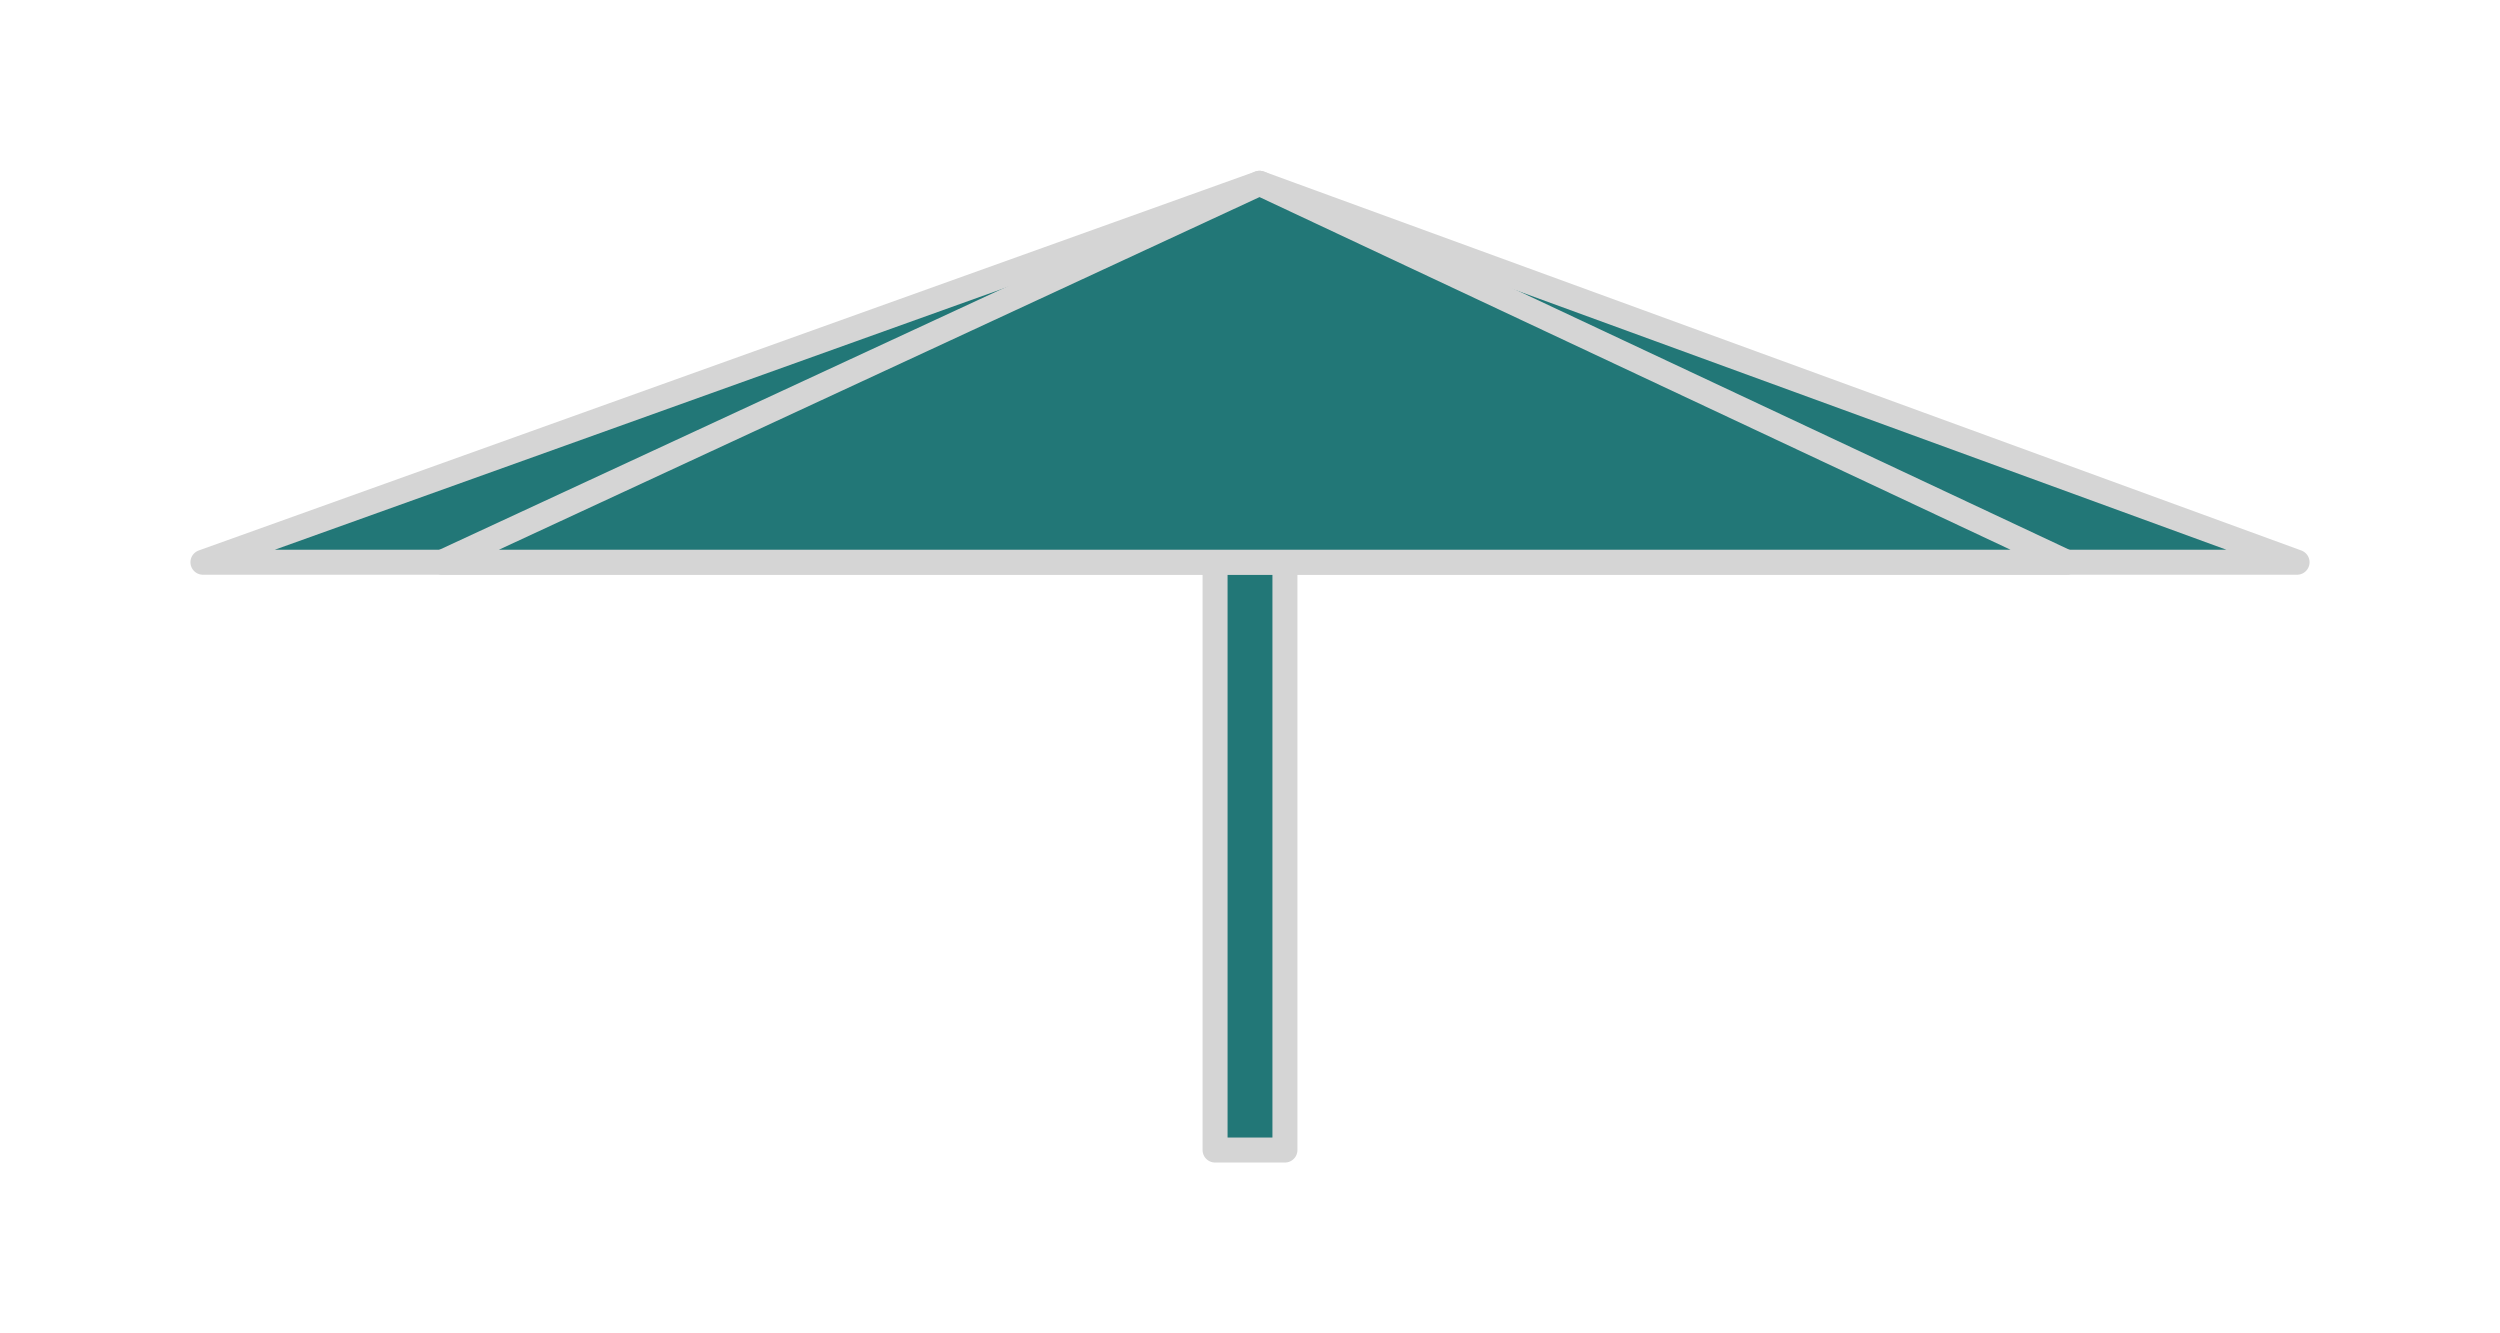 <?xml version="1.0" encoding="UTF-8"?>
<svg id="Ebene_1" xmlns="http://www.w3.org/2000/svg" version="1.1" viewBox="0 0 75 40">
  <!-- Generator: Adobe Illustrator 29.5.1, SVG Export Plug-In . SVG Version: 2.1.0 Build 141)  -->
  <defs>
    <style>
      .st0 {
        fill: #277;
        stroke: #d5d5d5;
        stroke-linecap: round;
        stroke-linejoin: round;
        stroke-width: .75px;
      }
    </style>
  </defs>
  <polygon class="st0" points="6.088 16.867 37.787 5.499 68.912 16.867 6.088 16.867"/>
  <polygon class="st0" points="36.452 17.778 36.452 34.501 38.548 34.501 38.548 16.867 36.452 16.867 36.452 17.778"/>
  <polygon class="st0" points="37.787 5.499 13.266 16.867 61.997 16.867 37.787 5.499"/>
</svg>